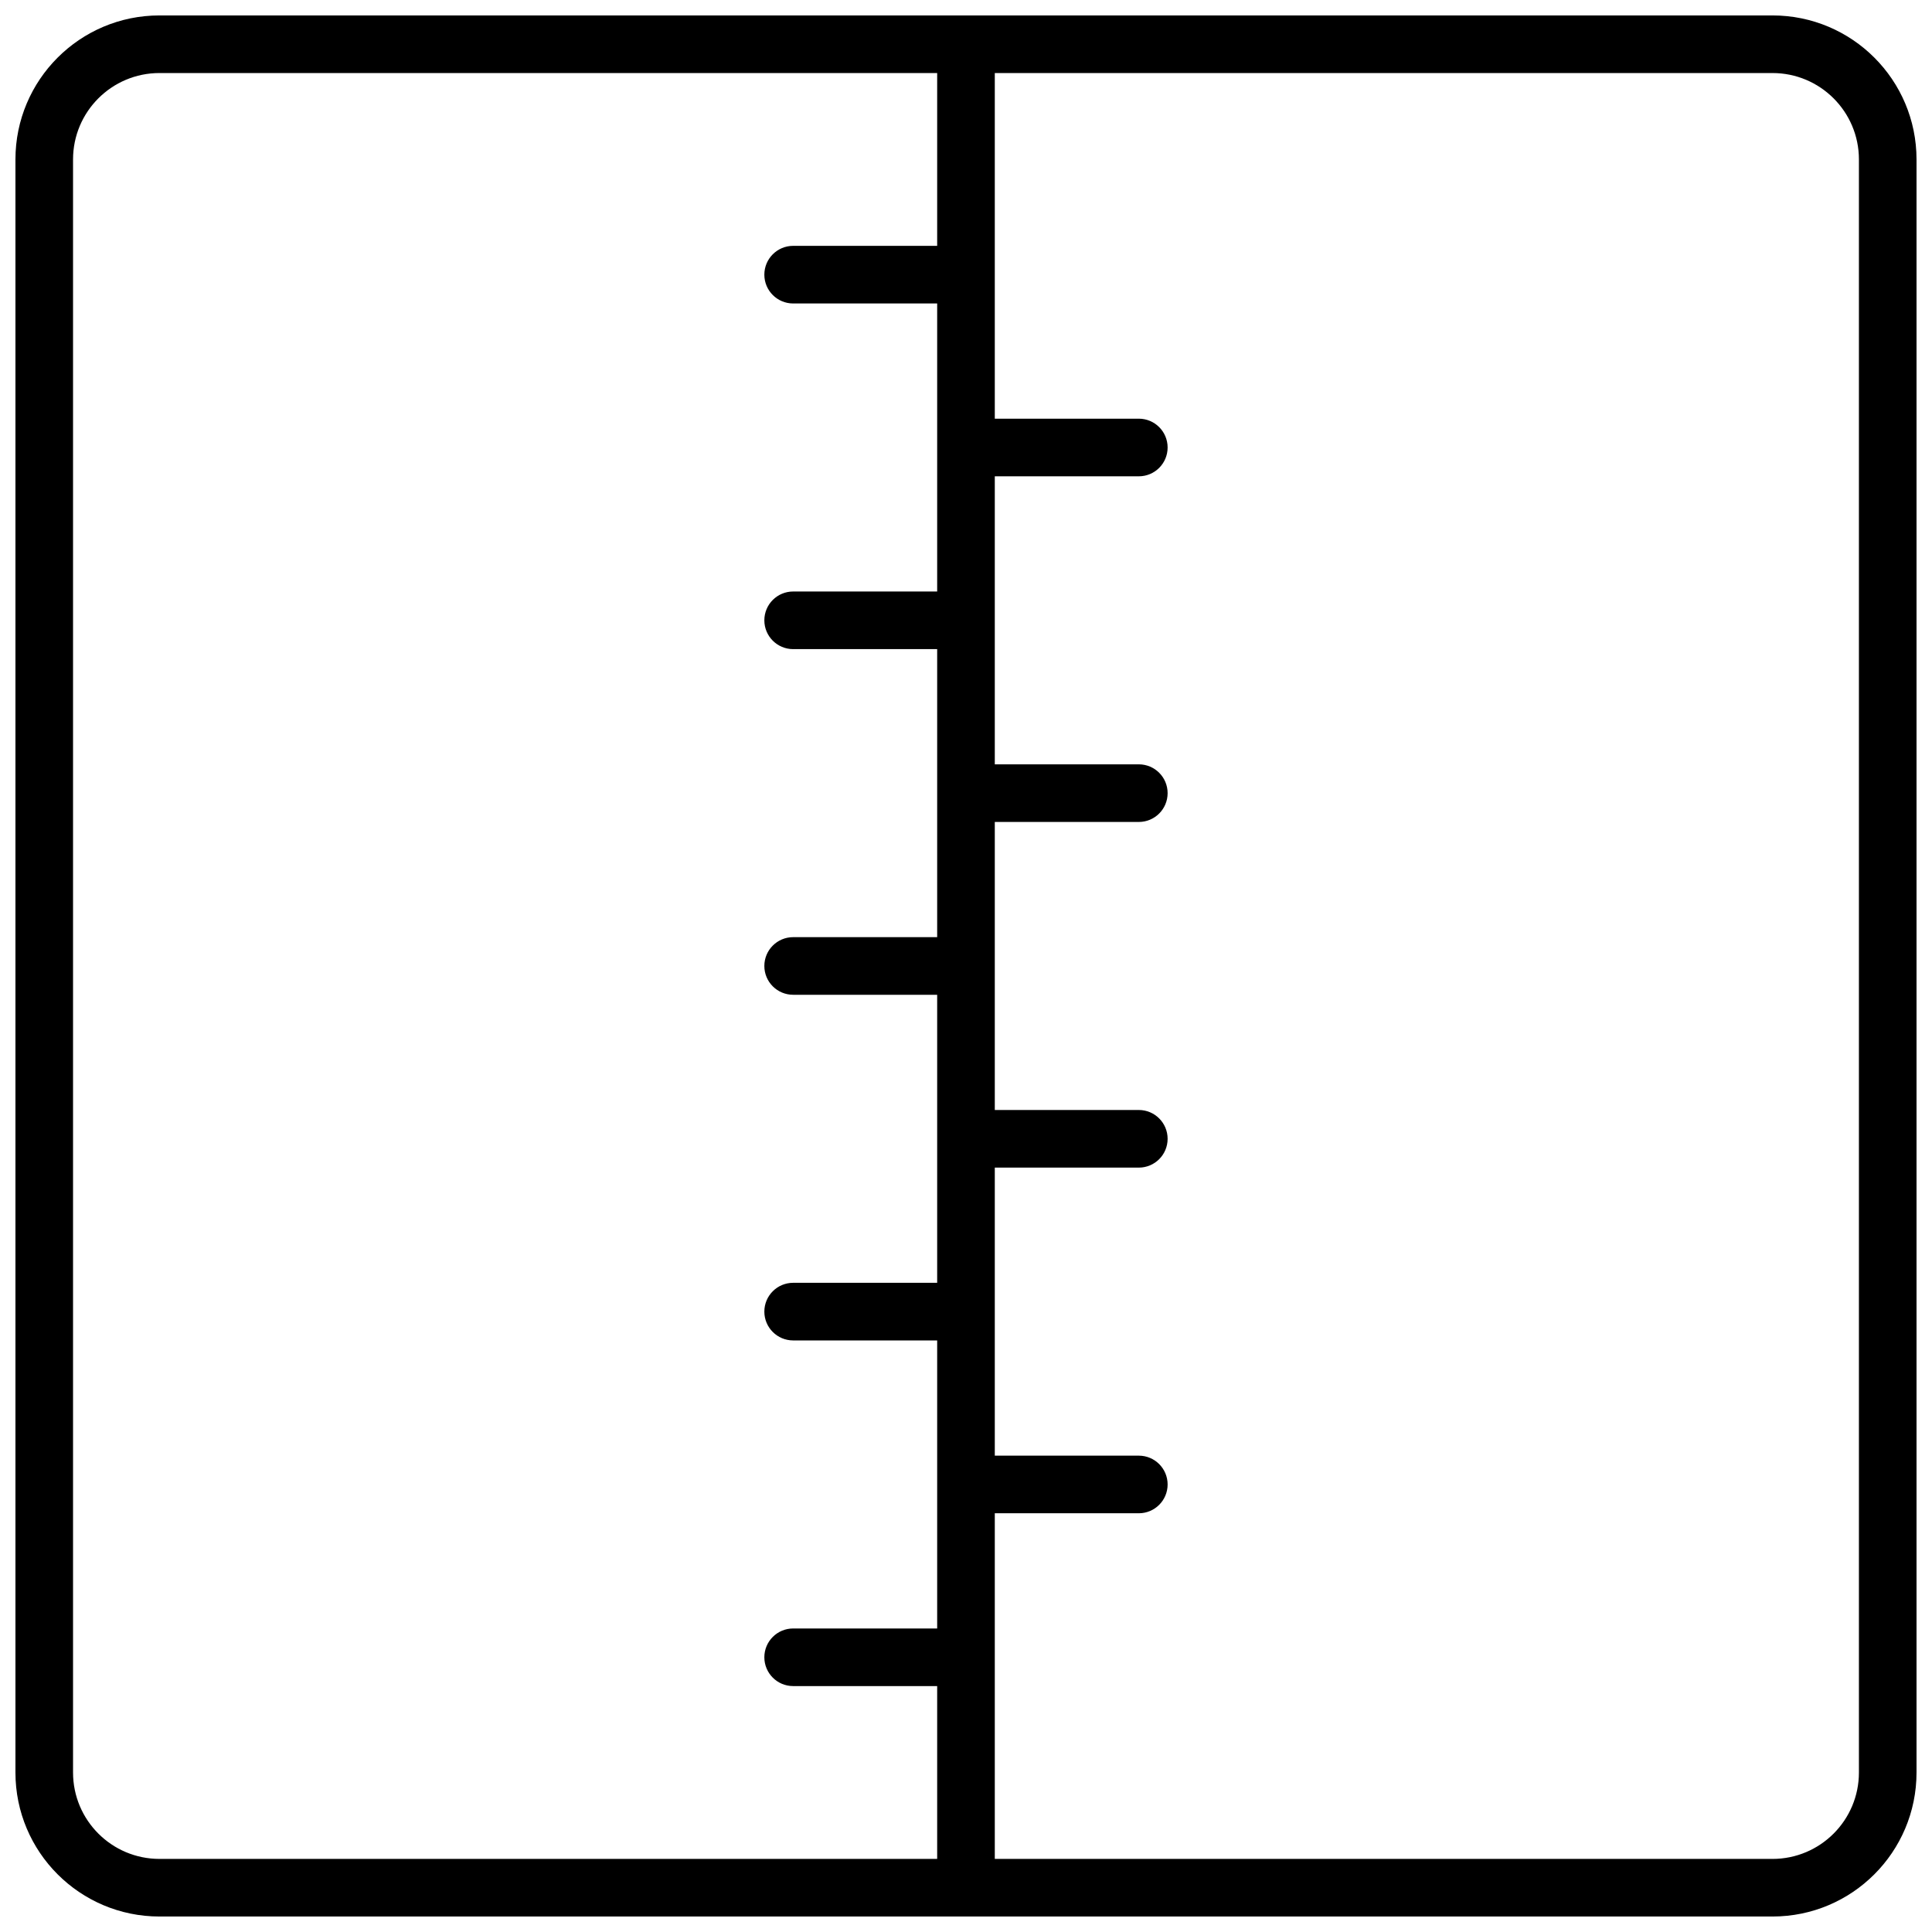<?xml version="1.0" encoding="UTF-8"?>
<!-- Uploaded to: ICON Repo, www.svgrepo.com, Generator: ICON Repo Mixer Tools -->
<svg width="800px" height="800px" version="1.1" viewBox="144 144 512 512" xmlns="http://www.w3.org/2000/svg">
 <defs>
  <clipPath id="a">
   <path d="m148.09 148.09h503.81v503.81h-503.81z"/>
  </clipPath>
 </defs>
 <g clip-path="url(#a)">
  <path d="m186.26 148.09h427.47c21.082 0 38.168 17.09 38.168 38.168v427.47c0 21.082-17.086 38.168-38.168 38.168h-427.47c-21.078 0-38.168-17.086-38.168-38.168v-427.47c0-21.078 17.09-38.168 38.168-38.168zm206.1 61.066v-45.801h-206.1c-12.648 0-22.902 10.254-22.902 22.902v427.47c0 12.648 10.254 22.902 22.902 22.902h206.1v-45.801h-38.164c-4.219 0-7.637-3.418-7.637-7.633 0-4.219 3.418-7.633 7.637-7.633h38.164v-76.336h-38.164c-4.219 0-7.637-3.418-7.637-7.633 0-4.219 3.418-7.637 7.637-7.637h38.164v-76.332h-38.164c-4.219 0-7.637-3.418-7.637-7.633 0-4.219 3.418-7.637 7.637-7.637h38.164v-76.332h-38.164c-4.219 0-7.637-3.418-7.637-7.633 0-4.219 3.418-7.637 7.637-7.637h38.164v-76.332h-38.164c-4.219 0-7.637-3.418-7.637-7.633 0-4.219 3.418-7.637 7.637-7.637zm15.27 45.801h38.168c4.215 0 7.633 3.418 7.633 7.637 0 4.215-3.418 7.633-7.633 7.633h-38.168v76.332h38.168c4.215 0 7.633 3.418 7.633 7.637 0 4.215-3.418 7.633-7.633 7.633h-38.168v76.332h38.168c4.215 0 7.633 3.418 7.633 7.637 0 4.215-3.418 7.633-7.633 7.633h-38.168v76.336h38.168c4.215 0 7.633 3.414 7.633 7.633 0 4.215-3.418 7.633-7.633 7.633h-38.168v91.602h206.1c12.648 0 22.902-10.254 22.902-22.902v-427.47c0-12.648-10.254-22.902-22.902-22.902h-206.1z"/>
 </g>
</svg>
